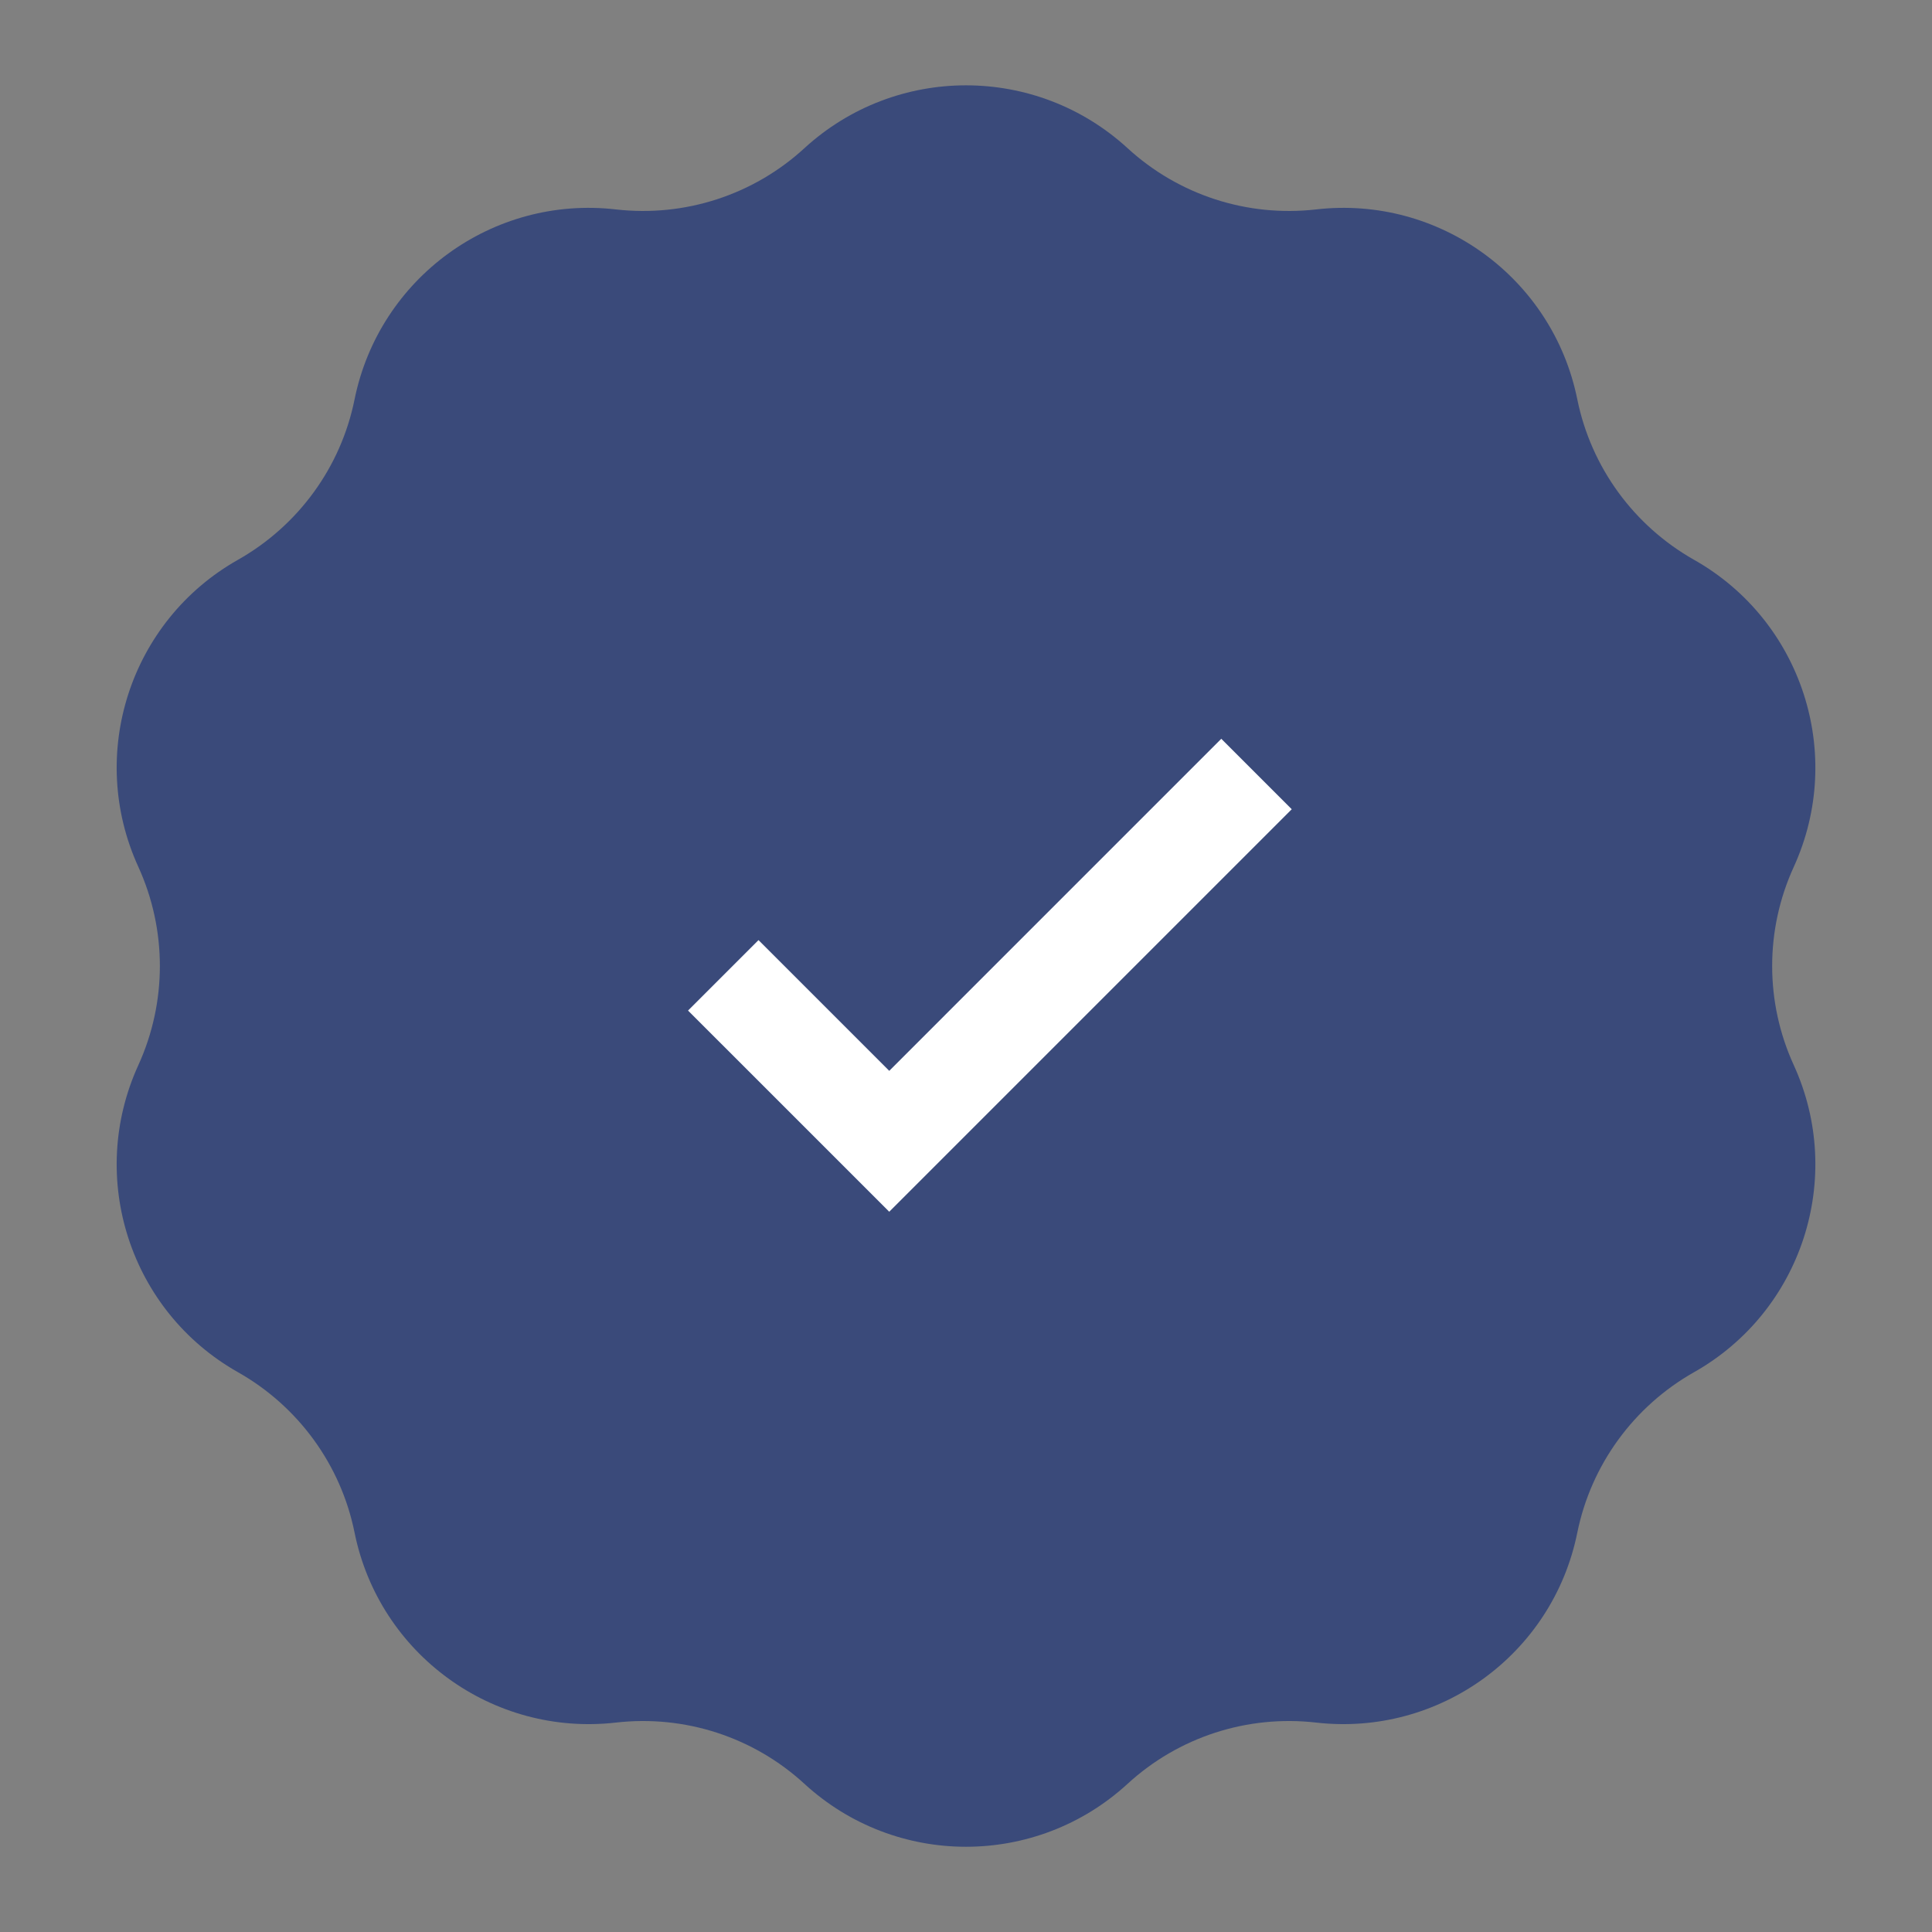 <?xml version="1.0" encoding="UTF-8"?> <svg xmlns="http://www.w3.org/2000/svg" width="15" height="15" viewBox="0 0 15 15" fill="none"><rect x="0" y="0" width="15" height="15" fill="#808080" stroke="none"/><path d="M6.246 1.15C6.956 0.5 8.044 0.5 8.754 1.15C9.15 1.514 9.684 1.687 10.218 1.626C11.174 1.516 12.055 2.157 12.246 3.1C12.353 3.627 12.684 4.081 13.152 4.346C13.99 4.819 14.326 5.855 13.927 6.73C13.703 7.219 13.703 7.781 13.927 8.27C14.326 9.145 13.99 10.181 13.152 10.654C12.684 10.919 12.353 11.373 12.246 11.9C12.055 12.844 11.174 13.483 10.218 13.374C9.684 13.313 9.15 13.486 8.754 13.85C8.044 14.501 6.956 14.501 6.246 13.85C5.85 13.486 5.316 13.313 4.782 13.374C3.826 13.483 2.945 12.844 2.753 11.9C2.647 11.373 2.316 10.919 1.848 10.654C1.01 10.181 0.674 9.145 1.074 8.27C1.297 7.781 1.297 7.219 1.074 6.73C0.674 5.855 1.01 4.819 1.848 4.346C2.316 4.081 2.647 3.627 2.753 3.1C2.945 2.157 3.826 1.516 4.782 1.626C5.316 1.687 5.85 1.514 6.246 1.15Z" fill="#3A4A7A"></path><path d="M6.904 9.408L5.342 7.846L5.889 7.299L6.904 8.314L9.482 5.736L10.029 6.283L6.904 9.408Z" fill="white"></path></svg> 